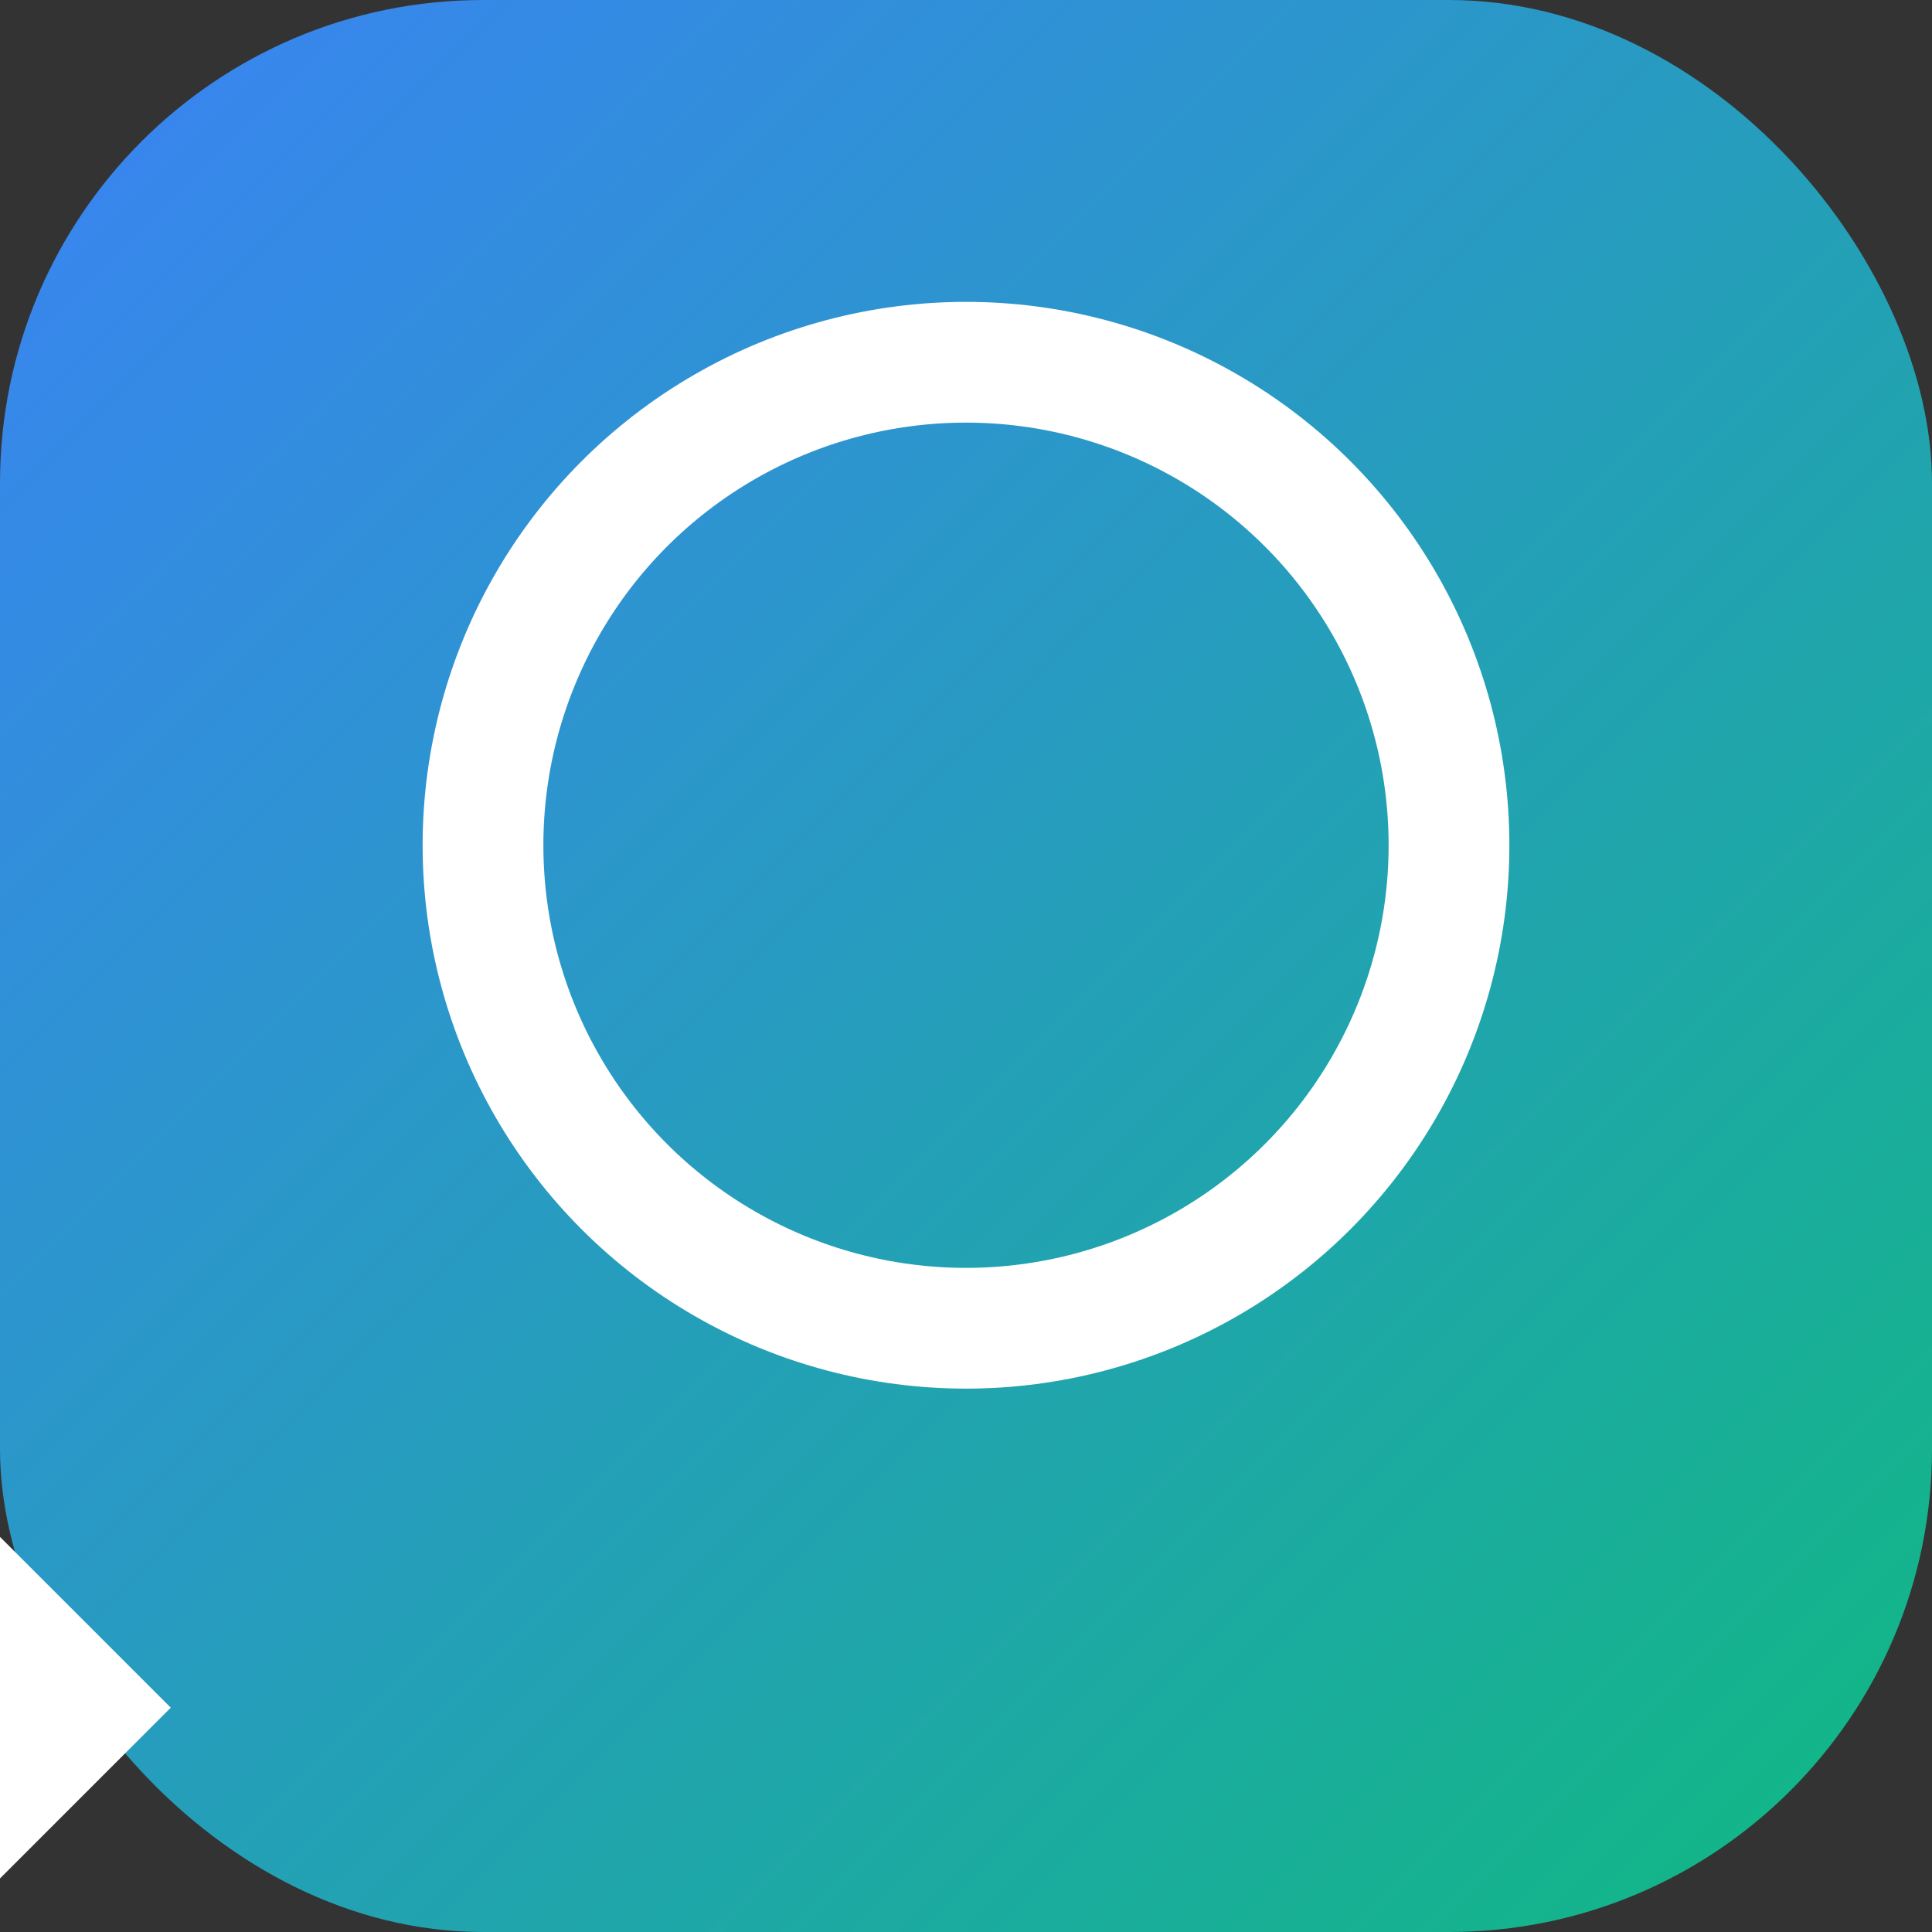 <svg xmlns="http://www.w3.org/2000/svg" viewBox="0 0 32 32">
    <rect x="0" y="0" width="32" height="32" fill="#333333" stroke="none"/>
    <defs>
        <linearGradient id="grad" x1="0%" y1="0%" x2="100%" y2="100%">
            <stop offset="0%" style="stop-color:#3b82f6;stop-opacity:1" />
            <stop offset="100%" style="stop-color:#10b981;stop-opacity:1" />
        </linearGradient>
    </defs>
    <rect width="32" height="32" rx="8" fill="url(#grad)"/>
    <circle cx="16" cy="14" r="8" fill="none" stroke="white" stroke-width="2"/>
    <rect x="18" y="18" width="4" height="4" transform="rotate(45)" fill="white"/>
</svg> 